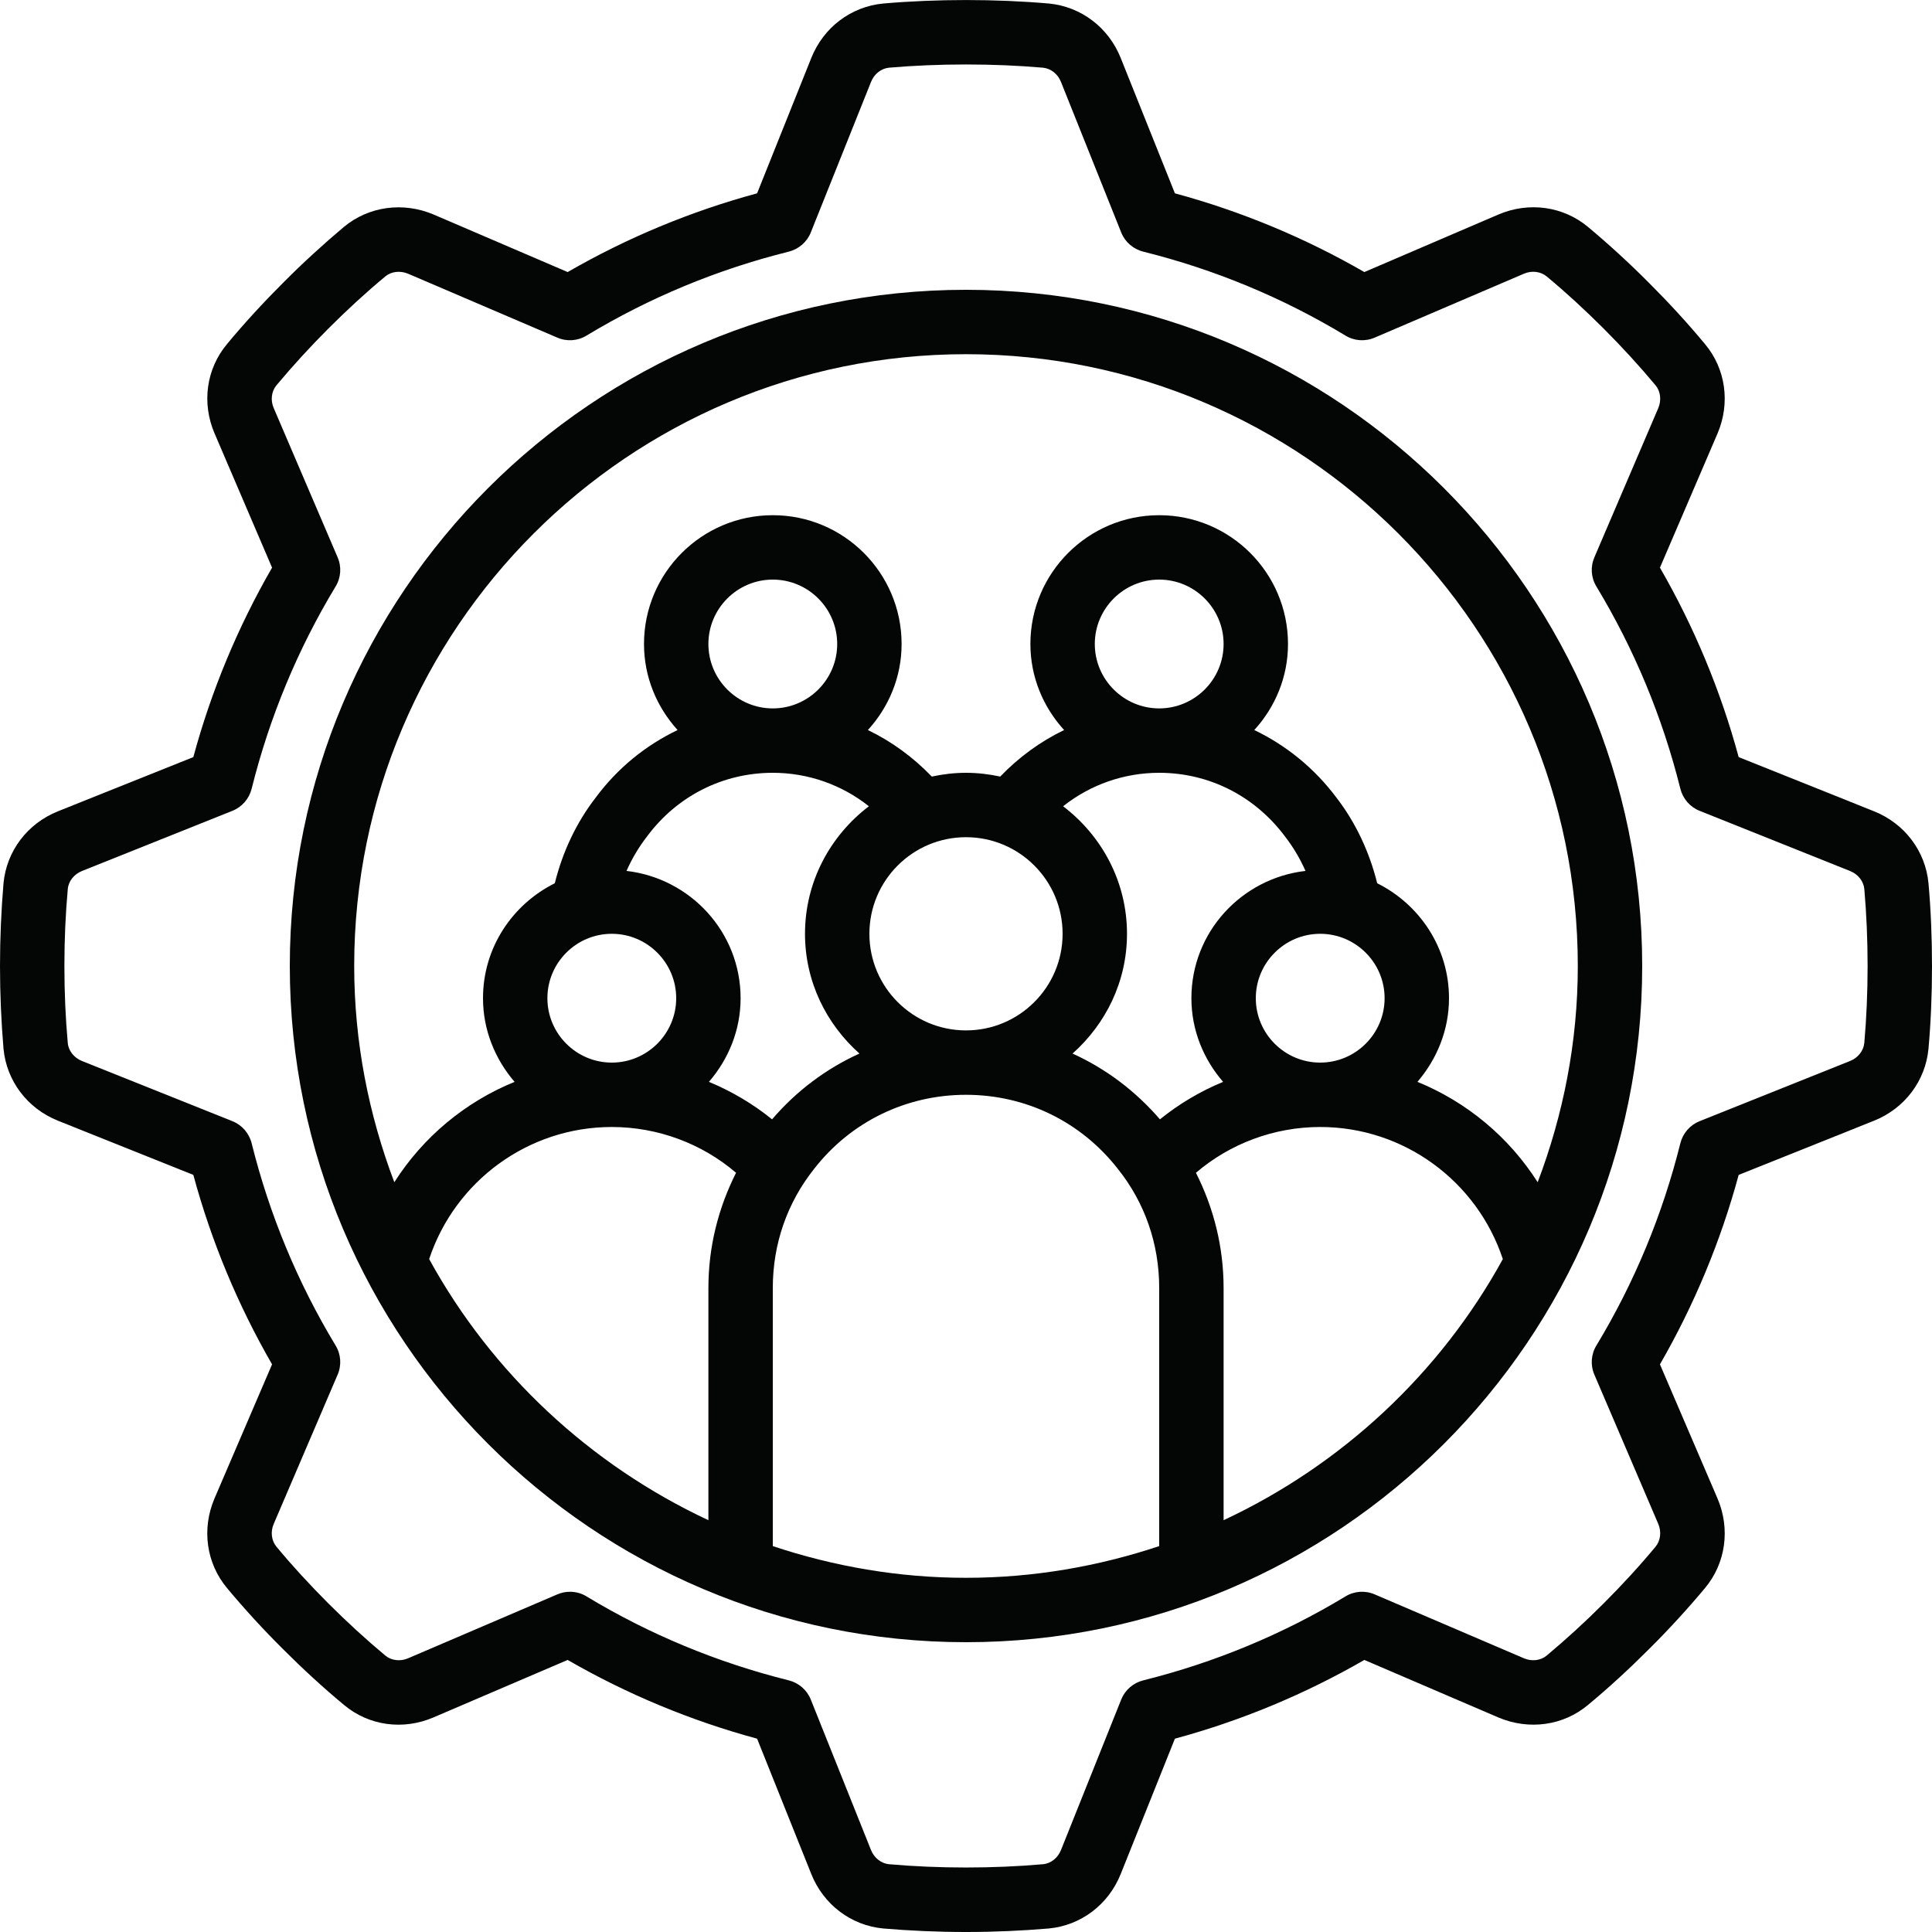 <?xml version="1.0" encoding="UTF-8"?><svg xmlns="http://www.w3.org/2000/svg" xmlns:xlink="http://www.w3.org/1999/xlink" height="60.0" preserveAspectRatio="xMidYMid meet" version="1.0" viewBox="0.0 -0.0 60.0 60.0" width="60.0" zoomAndPan="magnify"><g fill="#040606" id="change1_1"><path d="M 57.898 32.387 C 57.875 32.633 57.703 32.852 57.457 32.949 L 52.781 34.82 C 52.484 34.938 52.262 35.195 52.184 35.508 C 51.633 37.719 50.758 39.832 49.578 41.785 C 49.41 42.059 49.387 42.398 49.516 42.695 L 51.5 47.328 C 51.602 47.57 51.57 47.848 51.414 48.035 C 50.918 48.633 50.375 49.223 49.797 49.801 C 49.223 50.375 48.629 50.918 48.035 51.414 C 47.848 51.57 47.574 51.605 47.328 51.5 L 42.695 49.516 C 42.398 49.387 42.059 49.41 41.785 49.578 C 39.832 50.758 37.719 51.633 35.508 52.184 C 35.195 52.262 34.938 52.484 34.82 52.781 L 32.949 57.457 C 32.852 57.699 32.633 57.875 32.391 57.895 C 30.855 58.031 29.141 58.031 27.613 57.895 C 27.367 57.875 27.148 57.699 27.051 57.457 L 25.18 52.781 C 25.062 52.484 24.805 52.262 24.492 52.184 C 22.281 51.633 20.168 50.758 18.215 49.578 C 18.059 49.48 17.879 49.434 17.699 49.434 C 17.566 49.434 17.43 49.461 17.305 49.516 L 12.672 51.5 C 12.43 51.605 12.152 51.57 11.965 51.414 C 11.371 50.918 10.777 50.375 10.199 49.797 C 9.625 49.223 9.082 48.633 8.586 48.035 C 8.43 47.848 8.395 47.57 8.5 47.328 L 10.484 42.695 C 10.613 42.398 10.59 42.059 10.422 41.785 C 9.242 39.832 8.367 37.719 7.816 35.508 C 7.738 35.195 7.516 34.938 7.219 34.82 L 2.543 32.949 C 2.301 32.852 2.125 32.633 2.105 32.391 C 2.035 31.621 2 30.82 2 30 C 2 29.18 2.035 28.379 2.105 27.613 C 2.125 27.367 2.301 27.148 2.543 27.051 L 7.219 25.18 C 7.516 25.062 7.738 24.805 7.816 24.492 C 8.367 22.281 9.242 20.168 10.422 18.215 C 10.59 17.941 10.613 17.602 10.484 17.305 L 8.5 12.672 C 8.395 12.43 8.43 12.152 8.586 11.965 C 9.082 11.371 9.625 10.777 10.203 10.199 C 10.777 9.625 11.367 9.082 11.965 8.586 C 12.148 8.43 12.426 8.398 12.672 8.5 L 17.305 10.484 C 17.598 10.613 17.941 10.59 18.215 10.422 C 20.168 9.242 22.281 8.367 24.492 7.816 C 24.805 7.738 25.062 7.516 25.18 7.219 L 27.051 2.543 C 27.148 2.297 27.367 2.125 27.609 2.102 C 29.145 1.969 30.859 1.969 32.387 2.102 C 32.633 2.125 32.852 2.297 32.949 2.543 L 34.82 7.219 C 34.938 7.516 35.195 7.738 35.508 7.816 C 37.719 8.367 39.832 9.242 41.785 10.422 C 42.059 10.59 42.398 10.613 42.695 10.484 L 47.328 8.5 C 47.57 8.395 47.848 8.43 48.035 8.586 C 48.633 9.082 49.223 9.625 49.801 10.203 C 50.375 10.777 50.918 11.371 51.414 11.965 C 51.57 12.152 51.602 12.43 51.5 12.672 L 49.516 17.305 C 49.387 17.602 49.41 17.941 49.578 18.215 C 50.758 20.168 51.633 22.281 52.184 24.492 C 52.262 24.805 52.484 25.062 52.781 25.18 L 57.457 27.051 C 57.703 27.148 57.875 27.367 57.898 27.609 C 57.965 28.379 58 29.18 58 30 C 58 30.82 57.965 31.621 57.898 32.387 Z M 58.199 25.195 L 53.996 23.512 C 53.438 21.453 52.617 19.477 51.551 17.629 L 53.34 13.461 C 53.742 12.516 53.594 11.453 52.949 10.684 C 52.418 10.043 51.832 9.406 51.215 8.789 C 50.598 8.168 49.961 7.586 49.316 7.047 C 48.547 6.406 47.484 6.258 46.539 6.66 L 42.371 8.449 C 40.523 7.383 38.547 6.562 36.488 6.004 L 34.805 1.801 C 34.426 0.852 33.57 0.203 32.57 0.109 C 30.918 -0.035 29.086 -0.035 27.43 0.109 C 26.43 0.203 25.574 0.852 25.195 1.801 L 23.512 6.004 C 21.453 6.562 19.477 7.383 17.629 8.449 L 13.461 6.66 C 12.516 6.262 11.453 6.406 10.68 7.047 C 10.039 7.586 9.402 8.168 8.789 8.785 C 8.168 9.406 7.582 10.043 7.051 10.684 C 6.406 11.453 6.258 12.516 6.664 13.461 L 8.449 17.629 C 7.383 19.477 6.562 21.453 6.004 23.512 L 1.801 25.195 C 0.852 25.574 0.203 26.43 0.109 27.43 C 0.039 28.258 0 29.121 0 30 C 0 30.879 0.039 31.742 0.109 32.57 C 0.203 33.57 0.852 34.426 1.801 34.805 L 6.004 36.488 C 6.562 38.547 7.383 40.523 8.449 42.371 L 6.66 46.539 C 6.258 47.484 6.406 48.547 7.051 49.32 C 7.586 49.961 8.168 50.598 8.785 51.211 C 9.406 51.832 10.043 52.418 10.684 52.949 C 11.453 53.594 12.516 53.742 13.461 53.336 L 17.629 51.551 C 19.477 52.617 21.453 53.438 23.512 53.996 L 25.195 58.199 C 25.574 59.148 26.43 59.797 27.43 59.891 C 28.258 59.961 29.121 60 30 60 C 30.879 60 31.742 59.961 32.57 59.891 C 33.57 59.797 34.426 59.148 34.805 58.199 L 36.488 53.996 C 38.547 53.438 40.523 52.617 42.371 51.551 L 46.539 53.34 C 47.484 53.738 48.547 53.594 49.316 52.949 C 49.957 52.418 50.594 51.832 51.211 51.215 C 51.832 50.598 52.414 49.961 52.953 49.316 C 53.594 48.547 53.742 47.484 53.34 46.539 L 51.551 42.371 C 52.617 40.523 53.438 38.547 53.996 36.488 L 58.199 34.805 C 59.148 34.426 59.797 33.57 59.891 32.57 C 59.965 31.742 60 30.879 60 30 C 60 29.121 59.965 28.258 59.891 27.43 C 59.797 26.43 59.148 25.574 58.199 25.195" fill="inherit"/><path d="M 47.754 36.715 C 46.859 35.309 45.551 34.223 44.02 33.598 C 44.621 32.895 45 31.996 45 31 C 45 29.434 44.086 28.086 42.77 27.43 C 42.531 26.465 42.105 25.551 41.512 24.781 C 40.824 23.859 39.945 23.148 38.953 22.672 C 39.598 21.965 40 21.031 40 20 C 40 17.793 38.207 16 36 16 C 33.793 16 32 17.793 32 20 C 32 21.031 32.402 21.965 33.047 22.672 C 32.309 23.027 31.641 23.516 31.062 24.117 C 30.719 24.043 30.363 24 30 24 C 29.637 24 29.281 24.043 28.938 24.117 C 28.359 23.516 27.691 23.027 26.953 22.672 C 27.598 21.965 28 21.031 28 20 C 28 17.793 26.207 16 24 16 C 21.793 16 20 17.793 20 20 C 20 21.031 20.402 21.965 21.043 22.672 C 20.055 23.145 19.18 23.852 18.5 24.77 C 17.895 25.551 17.469 26.465 17.23 27.43 C 15.914 28.086 15 29.43 15 31 C 15 31.996 15.379 32.895 15.98 33.598 C 14.449 34.223 13.141 35.309 12.246 36.715 C 11.453 34.625 11 32.367 11 30 C 11 19.523 19.523 11 30 11 C 40.477 11 49 19.523 49 30 C 49 32.367 48.547 34.625 47.754 36.715 Z M 38 47.211 L 38 40 C 38 38.727 37.695 37.52 37.141 36.422 C 38.199 35.516 39.57 35 41 35 C 43.594 35 45.867 36.676 46.672 39.102 C 44.727 42.648 41.676 45.492 38 47.211 Z M 24 48.016 L 24 40 C 24 38.633 24.445 37.352 25.289 36.293 C 26.426 34.836 28.141 34 30 34 C 31.859 34 33.574 34.836 34.719 36.305 C 35.555 37.352 36 38.633 36 40 L 36 48.016 C 34.109 48.645 32.098 49 30 49 C 27.902 49 25.891 48.645 24 48.016 Z M 33 29 C 33 30.656 31.656 32 30 32 C 28.344 32 27 30.656 27 29 C 27 27.344 28.344 26 30 26 C 31.656 26 33 27.344 33 29 Z M 41 33 C 39.898 33 39 32.102 39 31 C 39 29.898 39.898 29 41 29 C 42.102 29 43 29.898 43 31 C 43 32.102 42.102 33 41 33 Z M 36 24 C 37.547 24 38.973 24.719 39.918 25.992 C 40.168 26.316 40.375 26.668 40.543 27.047 C 38.555 27.277 37 28.949 37 31 C 37 31.996 37.379 32.898 37.984 33.598 C 37.277 33.891 36.617 34.281 36.023 34.762 C 35.262 33.879 34.34 33.188 33.309 32.719 C 34.34 31.801 35 30.484 35 29 C 35 27.379 34.215 25.953 33.016 25.039 C 33.859 24.371 34.902 24 36 24 Z M 34 20 C 34 18.898 34.898 18 36 18 C 37.102 18 38 18.898 38 20 C 38 21.102 37.102 22 36 22 C 34.898 22 34 21.102 34 20 Z M 24 24 C 25.098 24 26.141 24.371 26.984 25.039 C 25.785 25.953 25 27.379 25 29 C 25 30.484 25.66 31.801 26.691 32.719 C 25.656 33.188 24.734 33.879 23.977 34.762 C 23.383 34.281 22.723 33.891 22.016 33.598 C 22.621 32.898 23 31.996 23 31 C 23 28.953 21.445 27.277 19.457 27.047 C 19.625 26.668 19.836 26.309 20.094 25.977 C 21.027 24.719 22.453 24 24 24 Z M 22 20 C 22 18.898 22.898 18 24 18 C 25.102 18 26 18.898 26 20 C 26 21.102 25.102 22 24 22 C 22.898 22 22 21.102 22 20 Z M 17 31 C 17 29.898 17.898 29 19 29 C 20.102 29 21 29.898 21 31 C 21 32.102 20.102 33 19 33 C 17.898 33 17 32.102 17 31 Z M 13.328 39.102 C 14.133 36.676 16.406 35 19 35 C 20.43 35 21.801 35.516 22.859 36.422 C 22.305 37.52 22 38.727 22 40 L 22 47.211 C 18.324 45.492 15.273 42.648 13.328 39.102 Z M 30 9 C 18.422 9 9 18.422 9 30 C 9 41.578 18.422 51 30 51 C 41.578 51 51 41.578 51 30 C 51 18.422 41.578 9 30 9" fill="inherit"/></g></svg>